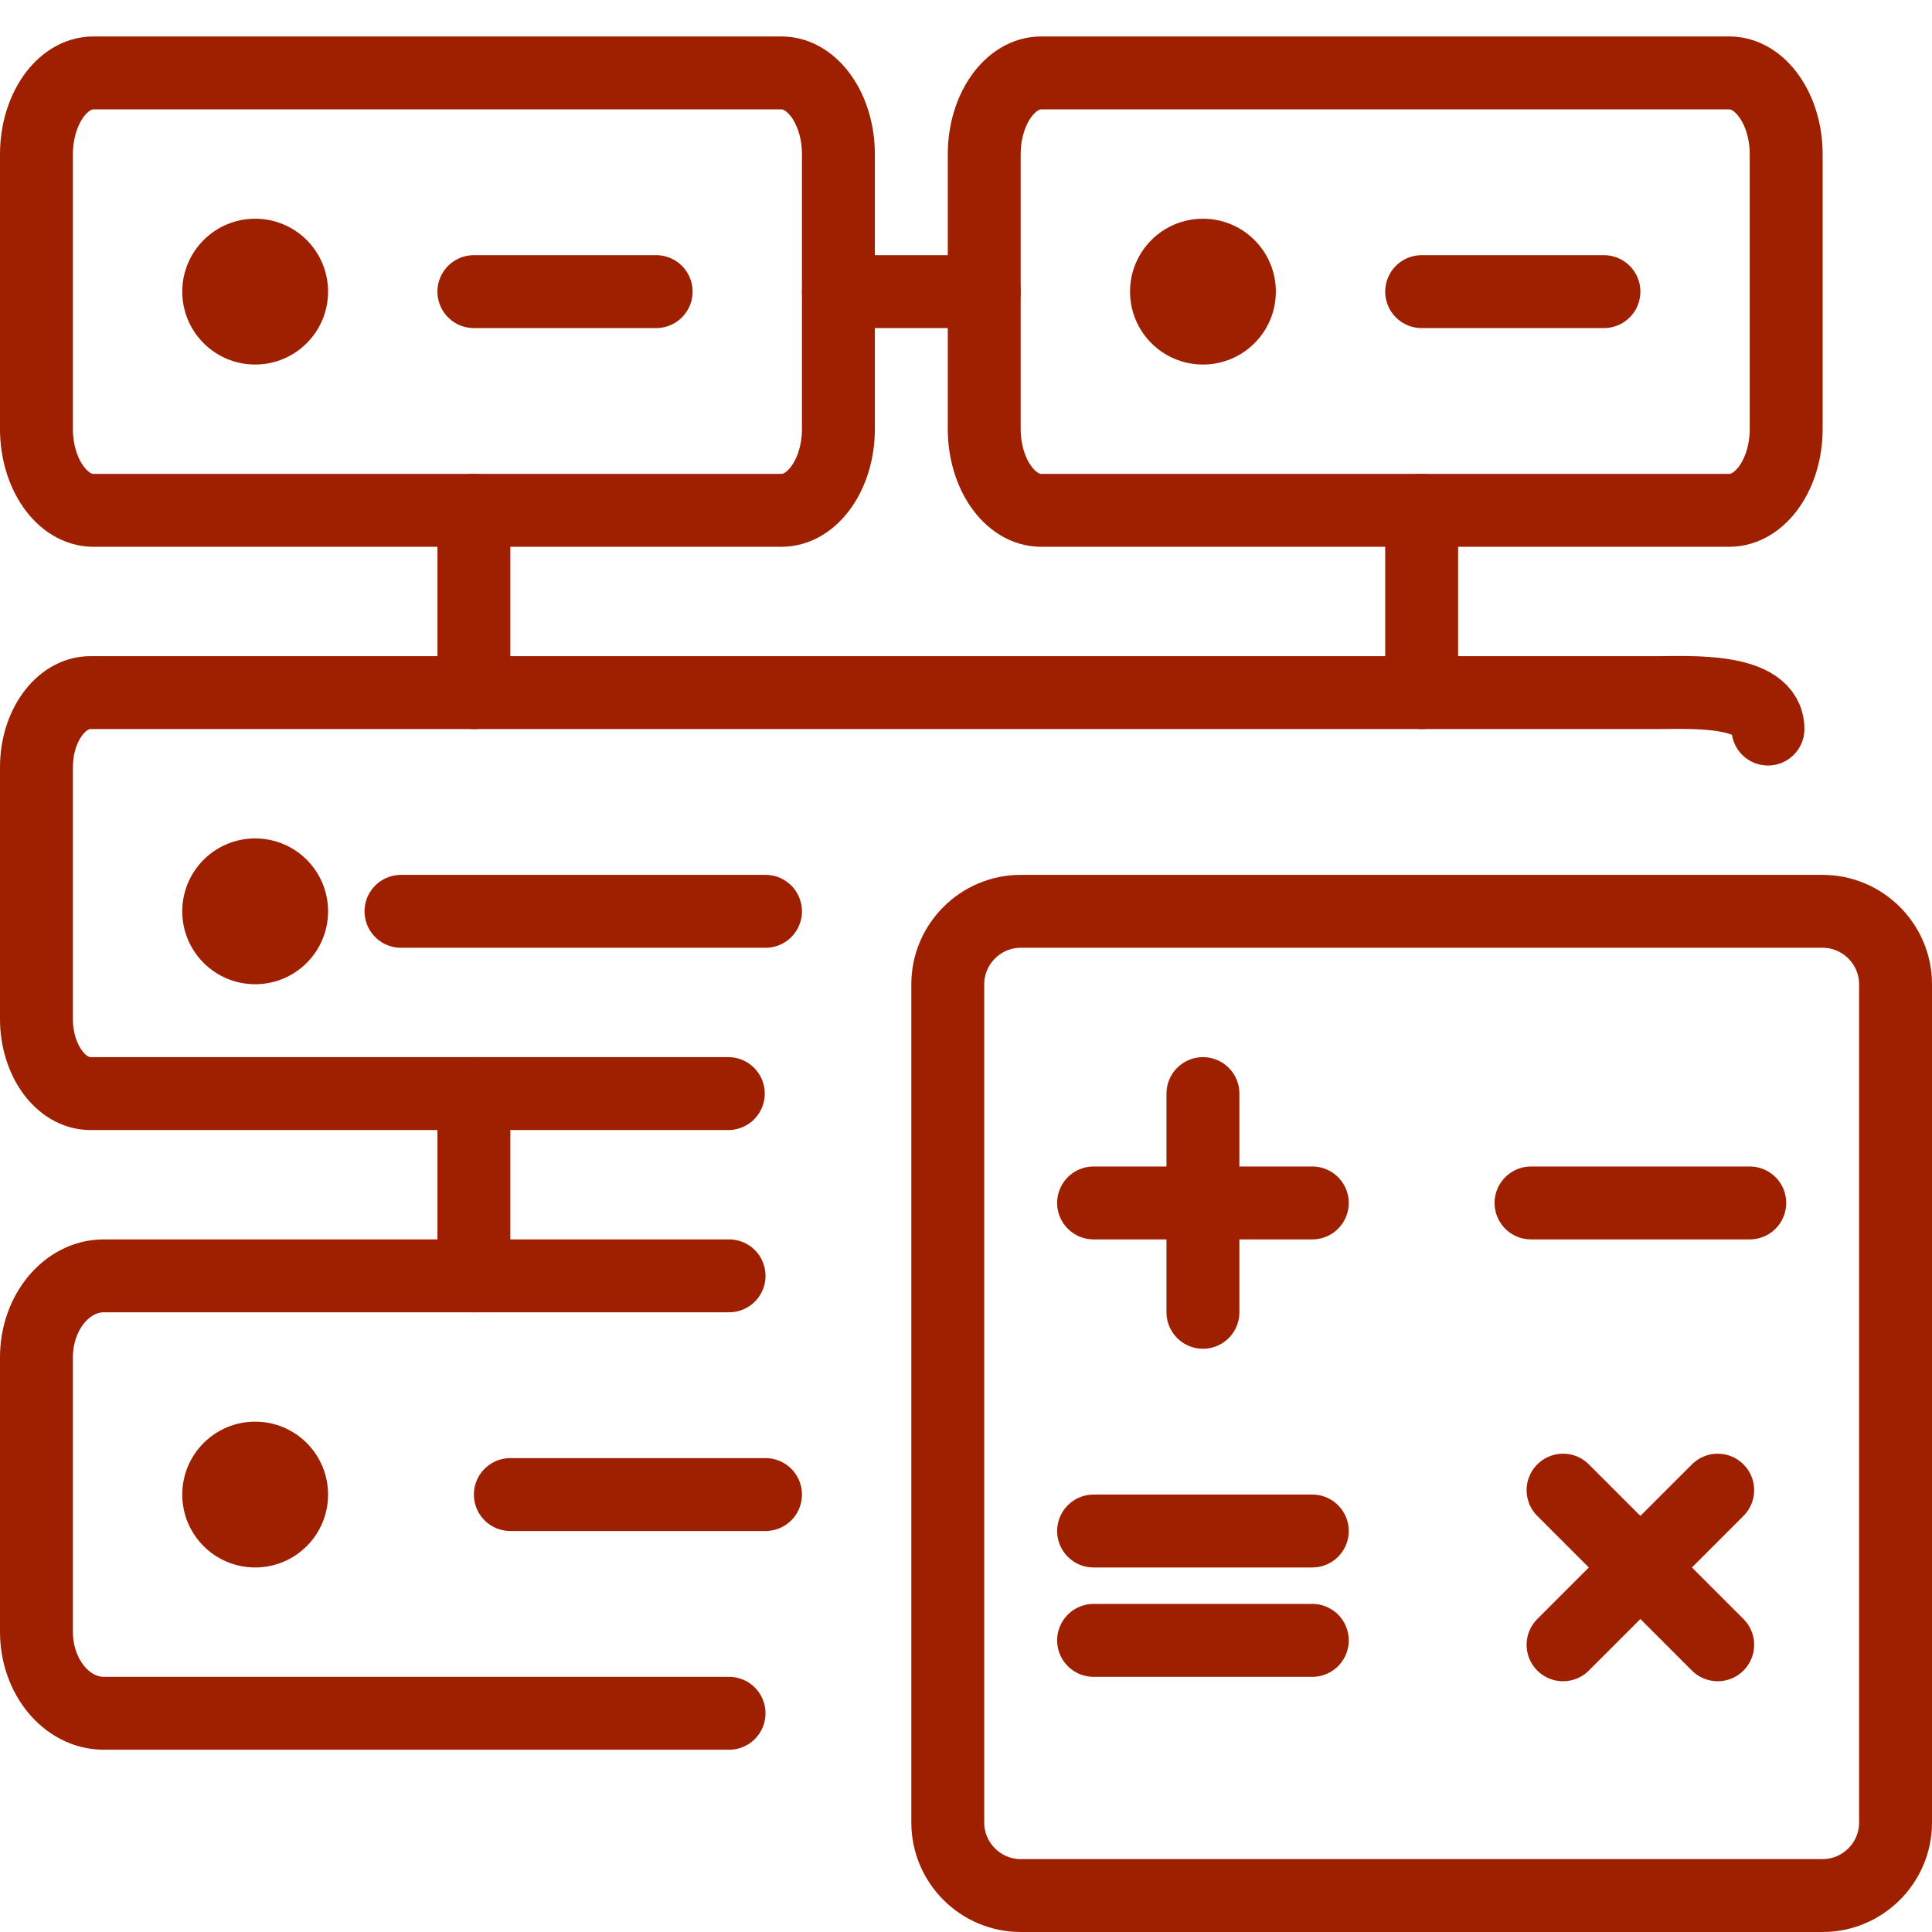 <?xml version="1.0" encoding="UTF-8"?> <svg xmlns="http://www.w3.org/2000/svg" width="53" height="53" viewBox="0 0 53 53" fill="none"> <path d="M21.438 14H2.562C1.703 14 1 12.995 1 11.767V4.233C1 3.005 1.703 2 2.562 2H21.438C22.297 2 23 3.005 23 4.233V11.767C23 12.995 22.297 14 21.438 14Z" stroke="#9E2000" stroke-width="2" stroke-miterlimit="10" stroke-linecap="round"></path> <path d="M18 8H13" stroke="#9E2000" stroke-width="2" stroke-miterlimit="10" stroke-linecap="round"></path> <path d="M7 10C8.105 10 9 9.105 9 8C9 6.895 8.105 6 7 6C5.895 6 5 6.895 5 8C5 9.105 5.895 10 7 10Z" fill="#9E2000"></path> <path d="M13 19L13 14" stroke="#9E2000" stroke-width="2" stroke-miterlimit="10" stroke-linecap="round"></path> <path d="M39 19L39 14" stroke="#9E2000" stroke-width="2" stroke-miterlimit="10" stroke-linecap="round"></path> <path d="M13 35L13 30" stroke="#9E2000" stroke-width="2" stroke-miterlimit="10" stroke-linecap="round"></path> <path d="M23 8L27 8" stroke="#9E2000" stroke-width="2" stroke-miterlimit="10" stroke-linecap="round"></path> <path d="M47.438 14H28.562C27.703 14 27 12.995 27 11.767V4.233C27 3.005 27.703 2 28.562 2H47.438C48.297 2 49 3.005 49 4.233V11.767C49 12.995 48.297 14 47.438 14Z" stroke="#9E2000" stroke-width="2" stroke-miterlimit="10" stroke-linecap="round"></path> <path d="M44 8H39" stroke="#9E2000" stroke-width="2" stroke-miterlimit="10" stroke-linecap="round"></path> <path d="M33 10C34.105 10 35 9.105 35 8C35 6.895 34.105 6 33 6C31.895 6 31 6.895 31 8C31 9.105 31.895 10 33 10Z" fill="#9E2000"></path> <path d="M20 35H2.847C1.831 35 1 36.005 1 37.233V44.767C1 45.995 1.831 47 2.847 47H20" stroke="#9E2000" stroke-width="2" stroke-miterlimit="10" stroke-linecap="round"></path> <path d="M21 41H14" stroke="#9E2000" stroke-width="2" stroke-miterlimit="10" stroke-linecap="round"></path> <path d="M7 43C8.105 43 9 42.105 9 41C9 39.895 8.105 39 7 39C5.895 39 5 39.895 5 41C5 42.105 5.895 43 7 43Z" fill="#9E2000"></path> <path d="M19.979 30H2.48C1.666 30 1 29.079 1 27.954V21.047C1 19.921 1.666 19 2.48 19H45.52C46.334 19 48.5 18.874 48.5 20" stroke="#9E2000" stroke-width="2" stroke-miterlimit="10" stroke-linecap="round"></path> <path d="M21 25H11" stroke="#9E2000" stroke-width="2" stroke-miterlimit="10" stroke-linecap="round"></path> <path d="M7 27C8.105 27 9 26.105 9 25C9 23.895 8.105 23 7 23C5.895 23 5 23.895 5 25C5 26.105 5.895 27 7 27Z" fill="#9E2000"></path> <path d="M50 52H28C26.9 52 26 51.1 26 50V27C26 25.9 26.9 25 28 25H50C51.1 25 52 25.9 52 27V50C52 51.1 51.1 52 50 52Z" stroke="#9E2000" stroke-width="2" stroke-miterlimit="10" stroke-linecap="round"></path> <path d="M33 30V36" stroke="#9E2000" stroke-width="2" stroke-miterlimit="10" stroke-linecap="round"></path> <path d="M36 33H30" stroke="#9E2000" stroke-width="2" stroke-miterlimit="10" stroke-linecap="round"></path> <path d="M47.121 40.879L42.879 45.121" stroke="#9E2000" stroke-width="2" stroke-miterlimit="10" stroke-linecap="round"></path> <path d="M47.121 45.121L42.879 40.879" stroke="#9E2000" stroke-width="2" stroke-miterlimit="10" stroke-linecap="round"></path> <path d="M48 33H42" stroke="#9E2000" stroke-width="2" stroke-miterlimit="10" stroke-linecap="round"></path> <path d="M36 42H30" stroke="#9E2000" stroke-width="2" stroke-miterlimit="10" stroke-linecap="round"></path> <path d="M36 45H30" stroke="#9E2000" stroke-width="2" stroke-miterlimit="10" stroke-linecap="round"></path> </svg> 